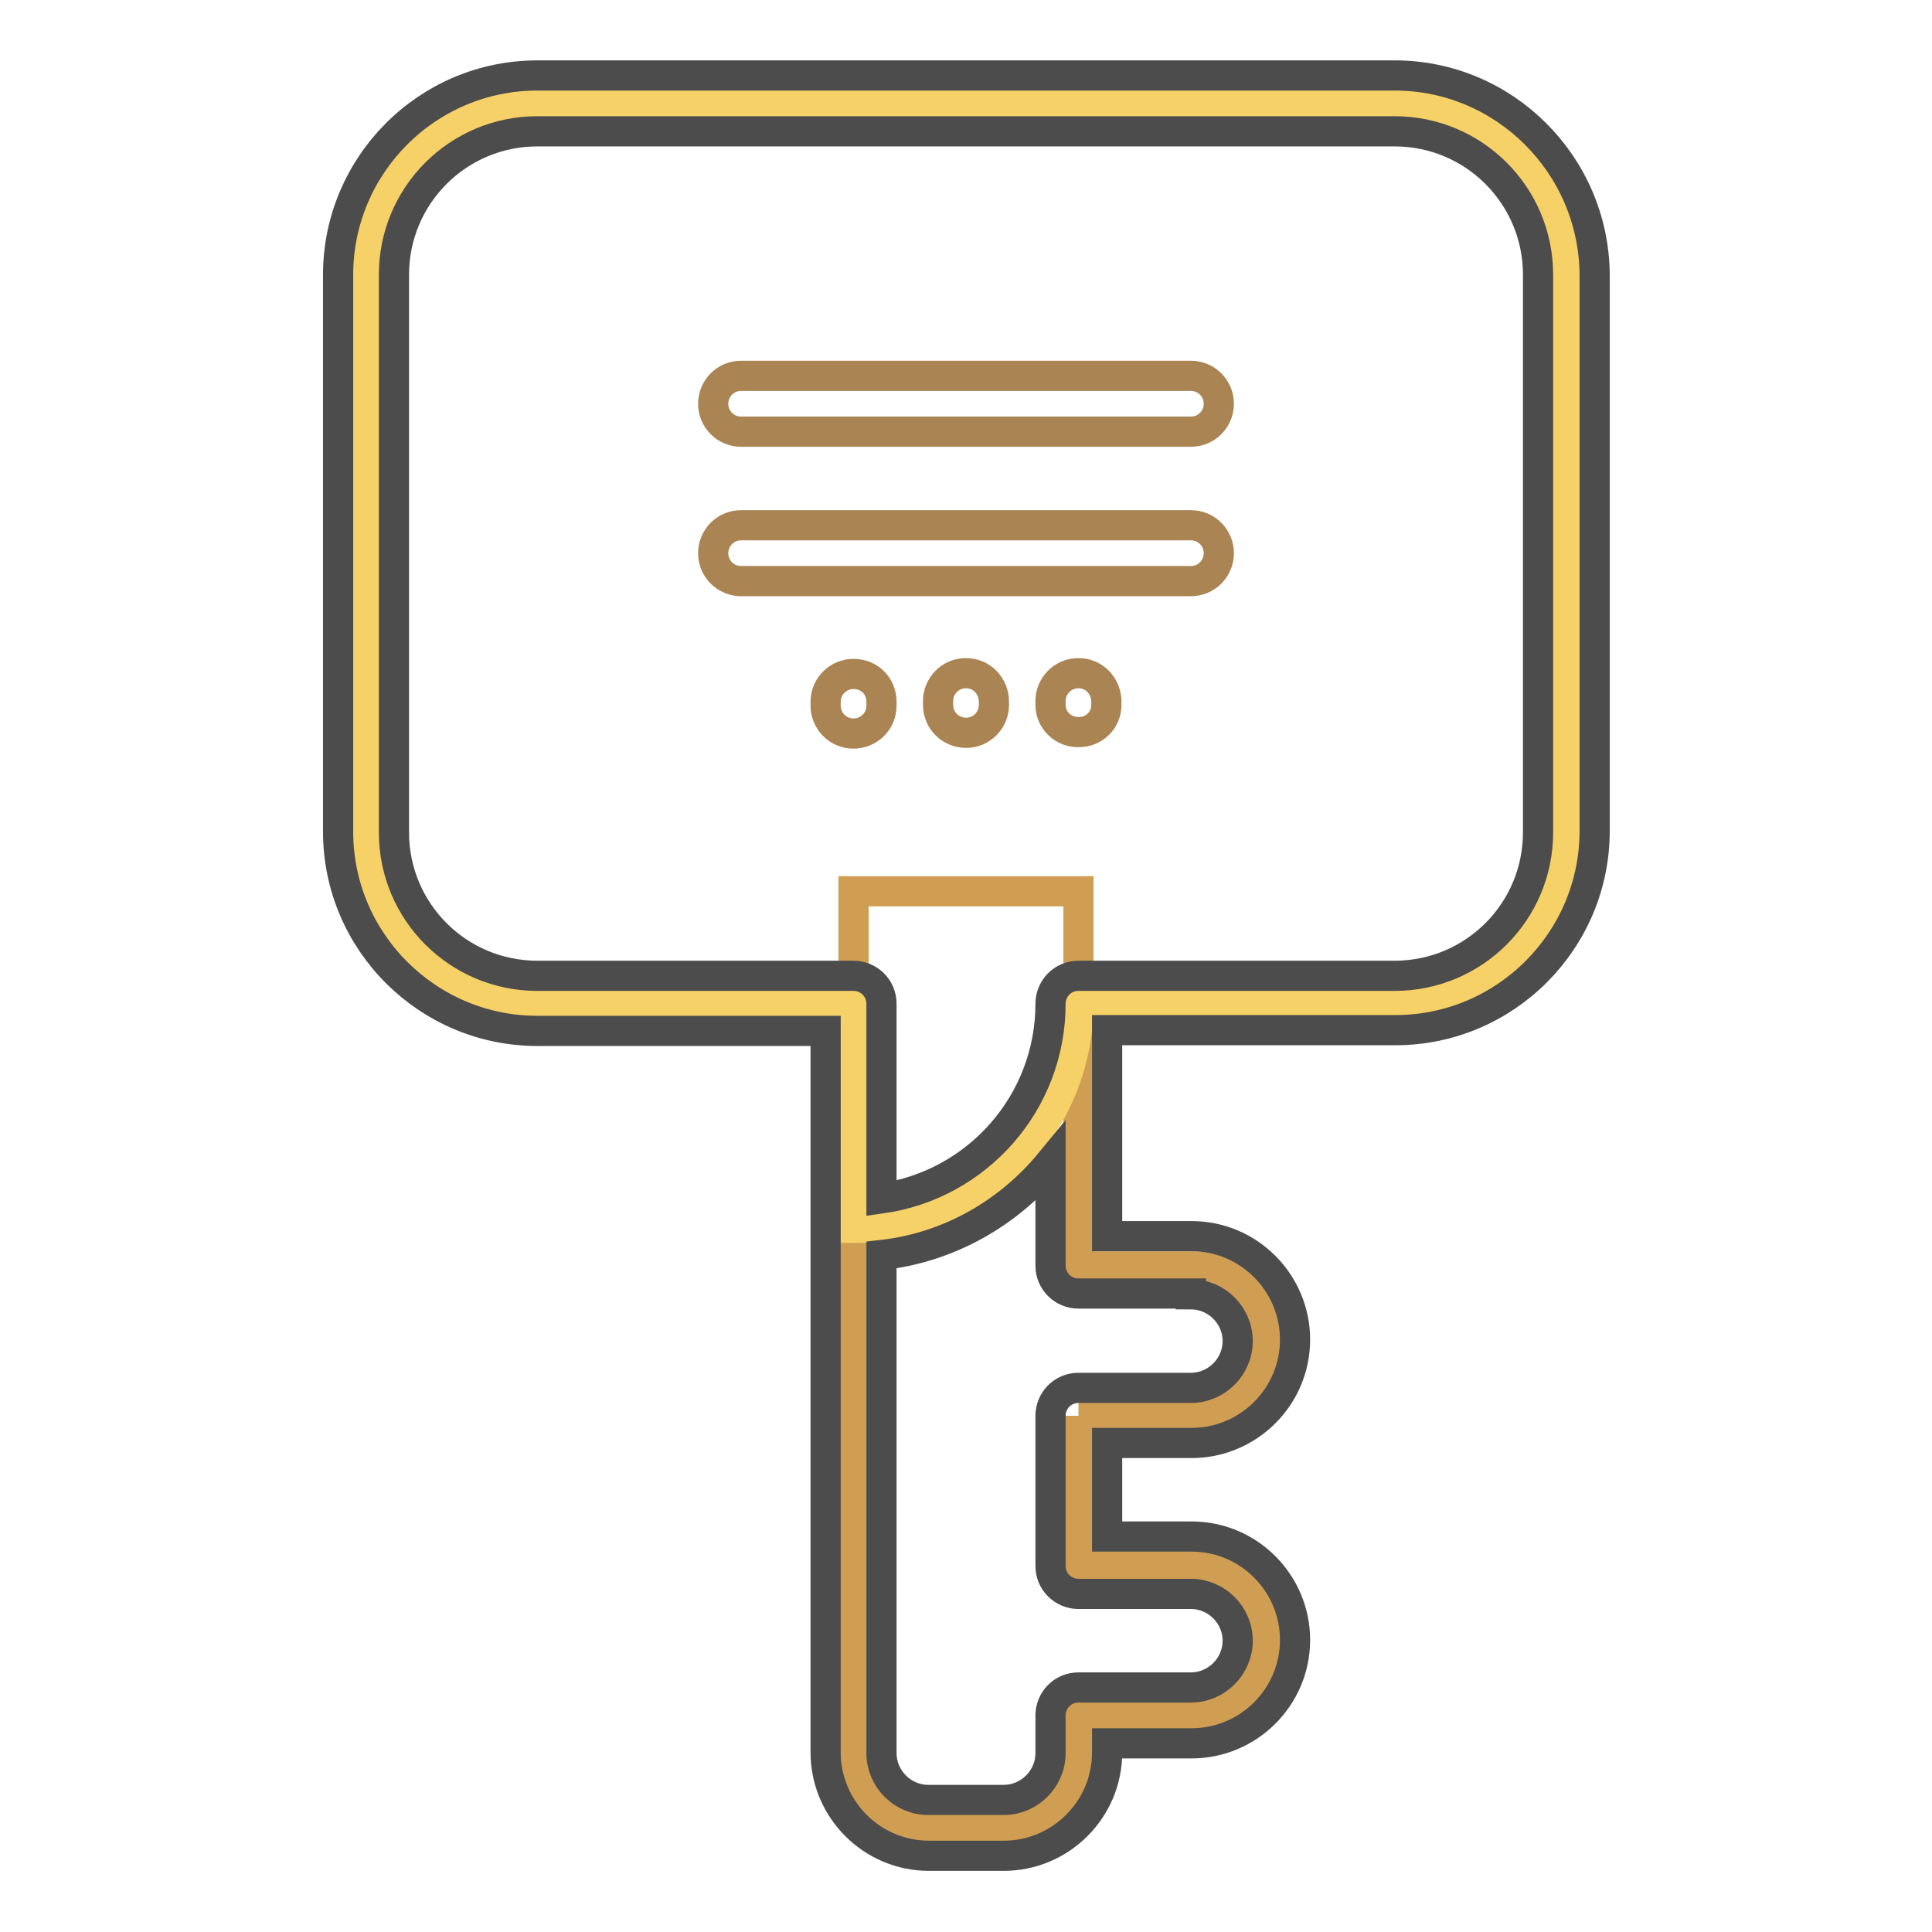 <?xml version="1.0" encoding="utf-8"?>
<!-- Svg Vector Icons : http://www.onlinewebfonts.com/icon -->
<!DOCTYPE svg PUBLIC "-//W3C//DTD SVG 1.1//EN" "http://www.w3.org/Graphics/SVG/1.1/DTD/svg11.dtd">
<svg version="1.1" xmlns="http://www.w3.org/2000/svg" xmlns:xlink="http://www.w3.org/1999/xlink" x="0px" y="0px" viewBox="0 0 256 256" enable-background="new 0 0 256 256" xml:space="preserve">
<g> <path stroke-width="4" fill-opacity="0" stroke="#d09e53"  d="M142.9,187.6v19.9h14.9c5.5-0.1,10,4.3,10.1,9.8c0.1,5.5-4.3,10-9.8,10.1c-0.1,0-0.2,0-0.3,0h-14.9v5 c0,5.5-4.5,9.9-9.9,9.9H123c-5.5,0-9.9-4.5-9.9-9.9V118.1h29.8v49.7h14.9c5.5-0.1,10,4.3,10.1,9.8c0.1,5.5-4.3,10-9.8,10.1 c-0.1,0-0.2,0-0.3,0H142.9z"/> <path stroke-width="4" fill-opacity="0" stroke="#f6d168"  d="M207.5,36.4v73.8c0,12.5-10.2,22.7-22.7,22.7h-41.9c0,16.5-13.3,29.8-29.8,29.8V133H71.2 c-12.5,0-22.7-10.2-22.7-22.7V36.4c0-12.5,10.2-22.7,22.7-22.7h113.6C197.3,13.7,207.5,23.9,207.5,36.4L207.5,36.4z"/> <path stroke-width="4" fill-opacity="0" stroke="#aa8453"  d="M116.8,93v0.5c0,2.1-1.7,3.7-3.7,3.7c-2.1,0-3.7-1.7-3.7-3.7V93c0-2.1,1.7-3.7,3.7-3.7 C115.2,89.3,116.8,90.9,116.8,93z M128,89.2c-2.1,0-3.7,1.7-3.7,3.7v0.5c0,2.1,1.7,3.7,3.7,3.7c2.1,0,3.7-1.7,3.7-3.7V93 C131.7,90.9,130.1,89.2,128,89.2z M142.9,89.2c-2.1,0-3.7,1.7-3.7,3.7v0.5c0,2.1,1.8,3.7,3.8,3.6c2,0,3.6-1.6,3.6-3.6V93 C146.6,90.9,145,89.2,142.9,89.2L142.9,89.2z M98.2,57.2h59.6c2.1,0,3.7-1.7,3.7-3.7c0-2.1-1.7-3.7-3.7-3.7H98.2 c-2.1,0-3.7,1.7-3.7,3.7C94.5,55.5,96.1,57.2,98.2,57.2z M157.8,69.6H98.2c-2.1,0-3.7,1.7-3.7,3.7c0,2.1,1.7,3.7,3.7,3.7h59.6 c2.1,0,3.7-1.7,3.7-3.7C161.5,71.3,159.9,69.6,157.8,69.6L157.8,69.6z"/> <path stroke-width="4" fill-opacity="0" stroke="#4d4c4c"  d="M184.8,10H71.2c-14.6,0-26.4,11.9-26.4,26.4v73.8c0,14.6,11.9,26.4,26.4,26.4h38.2v95.6 c0,7.5,6.1,13.7,13.7,13.7h9.9c7.5,0,13.7-6.1,13.7-13.7v-1.2h11.2c7.5,0,13.7-6.1,13.7-13.7c0-7.5-6.1-13.7-13.7-13.7h-11.2v-12.4 h11.2c7.5,0,13.7-6.1,13.7-13.7c0-7.5-6.1-13.7-13.7-13.7h-11.2v-27.3h38.2c14.6,0,26.4-11.9,26.4-26.4V36.4 C211.2,21.9,199.4,10,184.8,10L184.8,10z M157.8,171.5c3.4,0,6.2,2.8,6.2,6.2c0,3.4-2.8,6.2-6.2,6.2h-14.9c-2.1,0-3.7,1.7-3.7,3.7 c0,0,0,0,0,0v19.9c0,2.1,1.7,3.7,3.7,3.7c0,0,0,0,0,0h14.9c3.4,0,6.2,2.8,6.2,6.2c0,3.4-2.8,6.2-6.2,6.2h-14.9 c-2.1,0-3.7,1.7-3.7,3.7c0,0,0,0,0,0v5c0,3.4-2.8,6.2-6.2,6.2H123c-3.4,0-6.2-2.8-6.2-6.2v-66c9-1,16.9-5.6,22.4-12.3v13.7 c0,2.1,1.7,3.7,3.7,3.7c0,0,0,0,0,0H157.8L157.8,171.5z M203.8,110.3c0,10.5-8.5,19-19,19h-41.9c-2.1,0-3.7,1.7-3.7,3.7l0,0 c0,13.1-9.7,24-22.4,25.8V133c0-2.1-1.7-3.7-3.7-3.7c0,0,0,0,0,0H71.2c-10.5,0-19-8.5-19-19V36.4c0-10.5,8.5-19,19-19h113.6 c10.5,0,19,8.5,19,19V110.3L203.8,110.3z"/></g>
</svg>